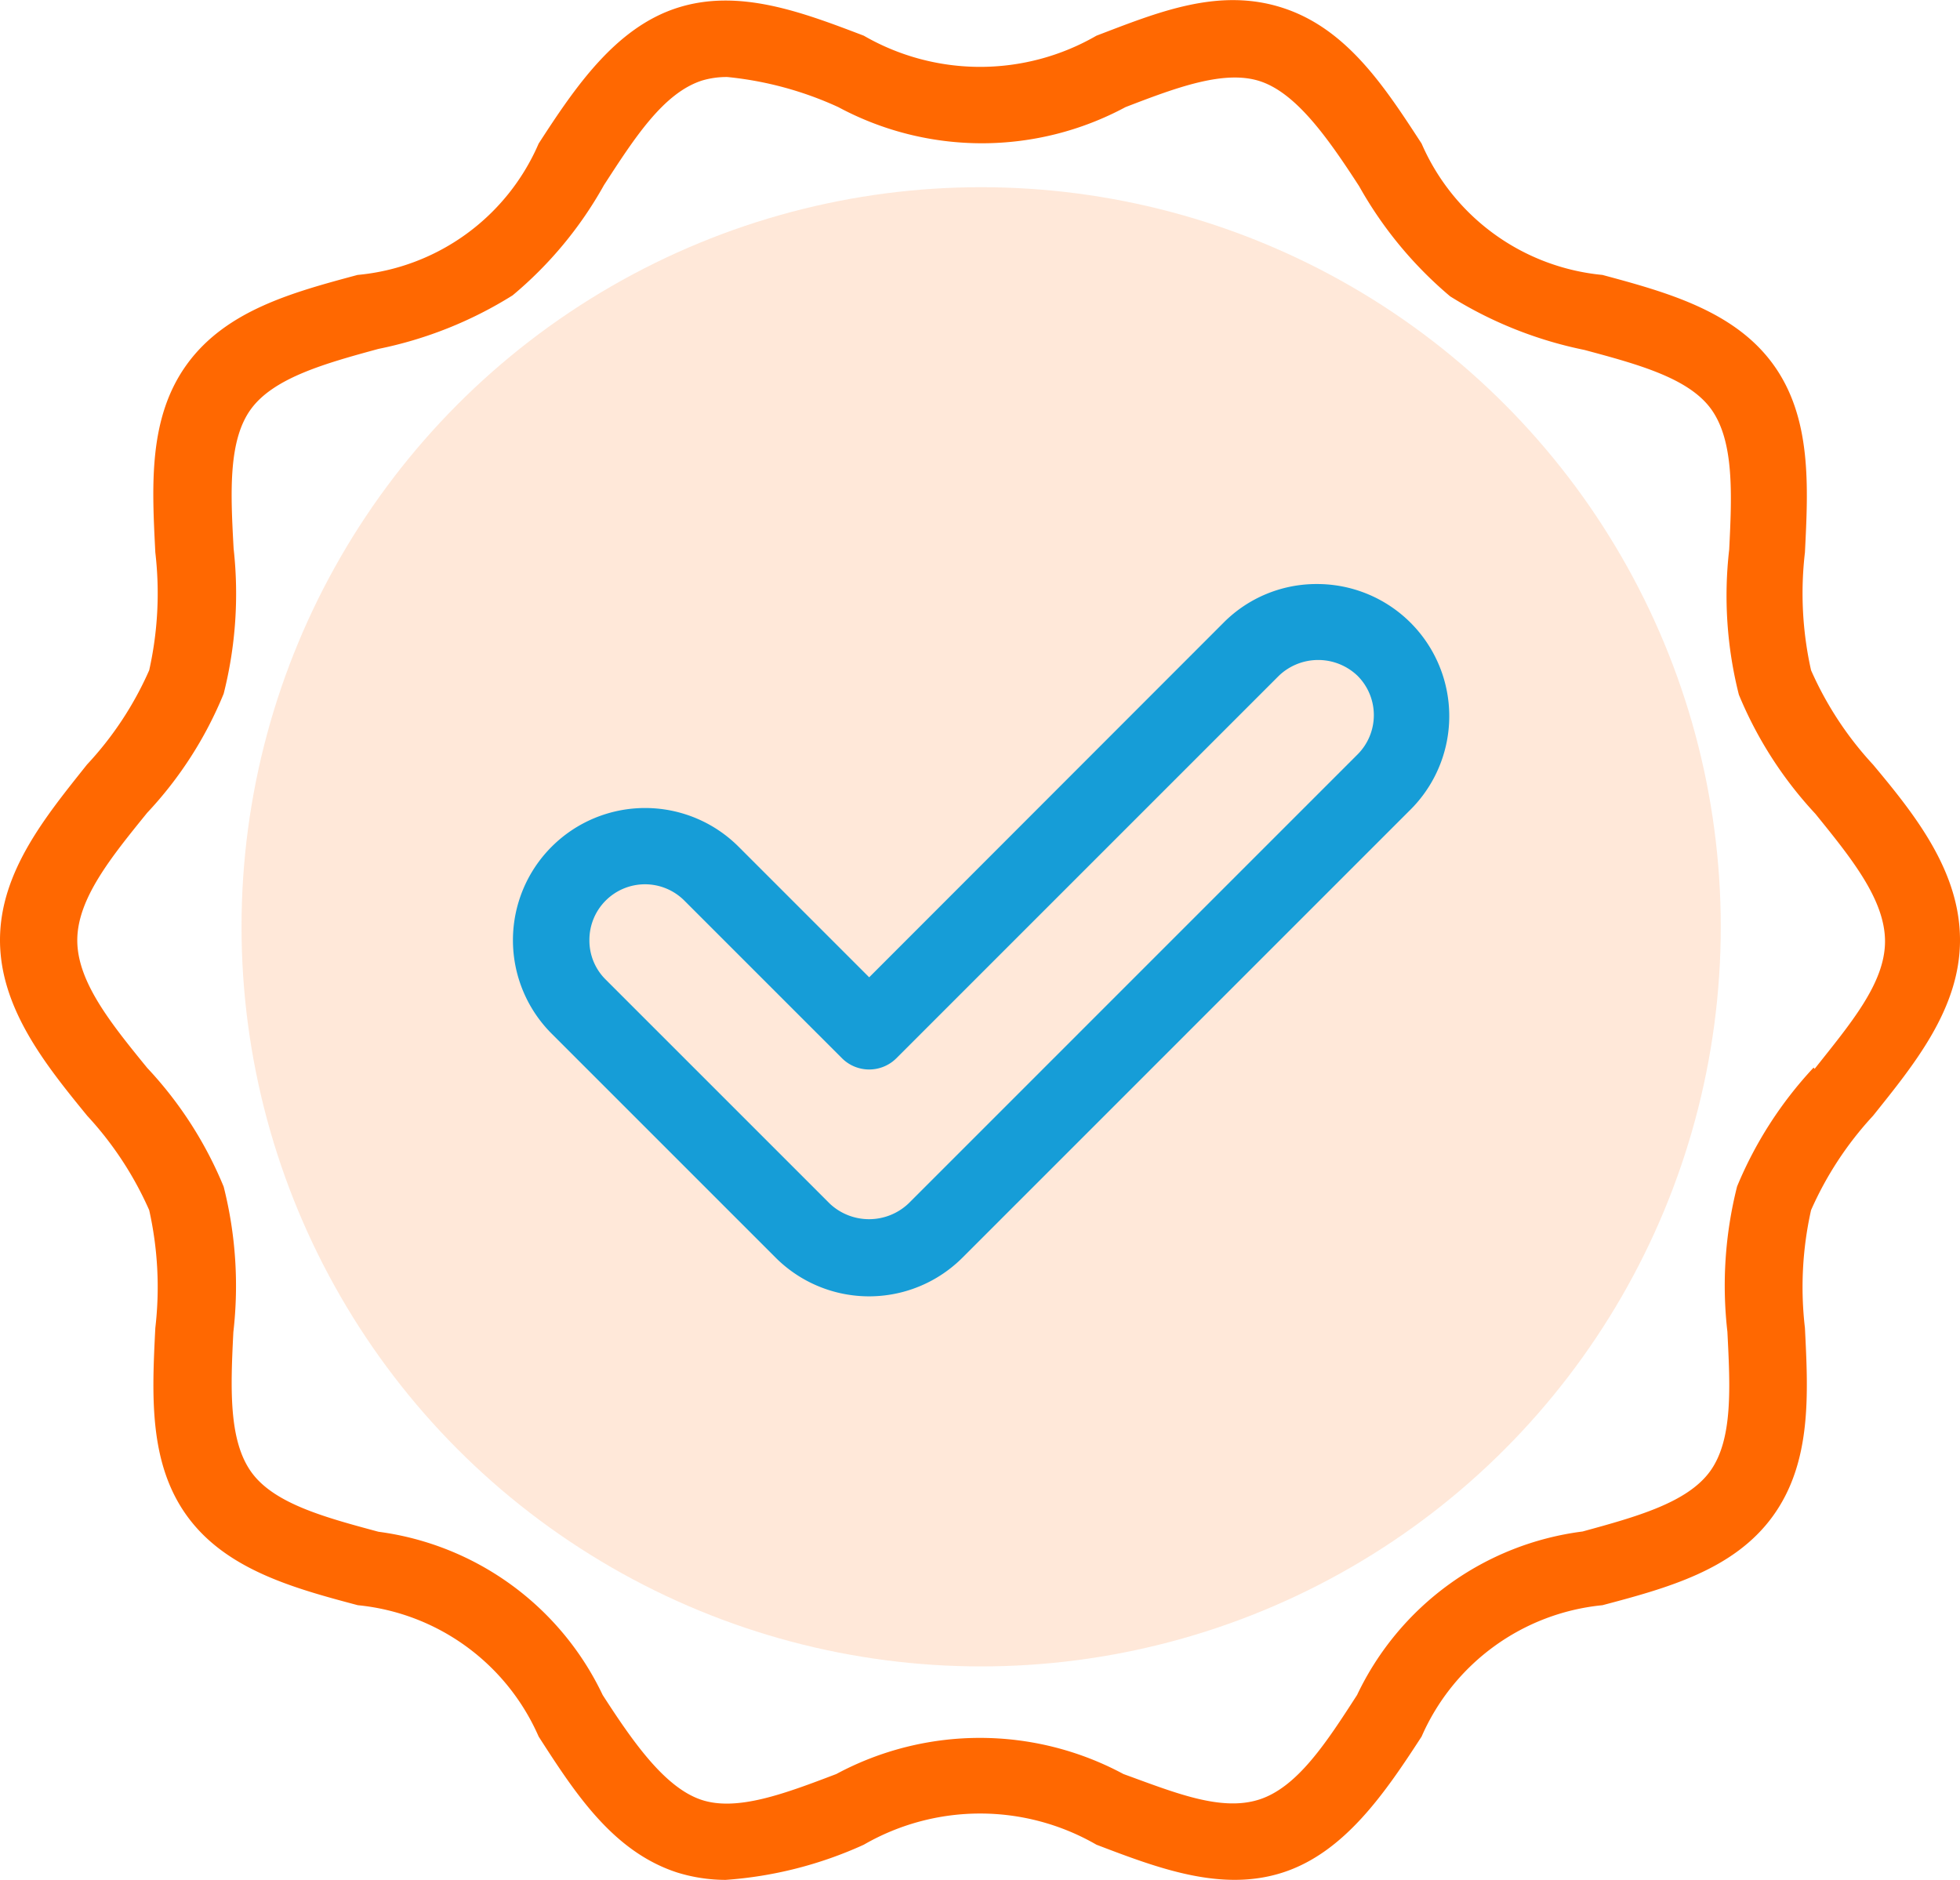 <svg id="Layer_2" data-name="Layer 2" xmlns="http://www.w3.org/2000/svg" viewBox="0 0 76.85 73.71"><defs><style>.cls-1,.cls-2{fill:#ff6801;}.cls-1{opacity:0.15;isolation:isolate;}.cls-3{fill:#169dd7;}</style></defs><title>1</title><circle class="cls-1" cx="38.47" cy="36.34" r="29"/><path class="cls-2" d="M324,217.92a13.4,13.4,0,0,1-2.43-3.7,13.81,13.81,0,0,1-.24-4.62c.13-2.6.27-5.29-1.25-7.38s-4.16-2.82-6.69-3.5a8.62,8.62,0,0,1-7.09-5.15c-1.44-2.21-2.92-4.5-5.44-5.32s-4.9.17-7.31,1.09a9.12,9.12,0,0,1-9.12,0c-2.41-.92-4.9-1.87-7.32-1.09s-4,3.11-5.43,5.32a8.59,8.59,0,0,1-7.1,5.15c-2.53.68-5.14,1.38-6.68,3.49s-1.38,4.79-1.25,7.39a13.81,13.81,0,0,1-.24,4.62,13.21,13.21,0,0,1-2.44,3.7c-1.59,2-3.41,4.19-3.41,6.88s1.82,4.93,3.42,6.89a13.4,13.4,0,0,1,2.43,3.7,13.81,13.81,0,0,1,.24,4.62c-.13,2.6-.27,5.29,1.25,7.38s4.16,2.82,6.69,3.49a8.66,8.66,0,0,1,7.09,5.15c1.43,2.22,2.91,4.51,5.43,5.33a6.44,6.44,0,0,0,1.9.29,15.7,15.7,0,0,0,5.42-1.38,9.12,9.12,0,0,1,9.12,0c2.41.92,4.9,1.87,7.31,1.09s4-3.11,5.44-5.33a8.66,8.66,0,0,1,7.09-5.15c2.53-.67,5.15-1.38,6.68-3.49s1.39-4.78,1.26-7.38a13.81,13.81,0,0,1,.24-4.62,13.4,13.4,0,0,1,2.43-3.7c1.6-2,3.41-4.19,3.41-6.89S325.64,219.88,324,217.92Zm-2.33,11.88a15.5,15.5,0,0,0-3,4.66,15.85,15.85,0,0,0-.38,5.7c.11,2.18.22,4.23-.68,5.47s-2.92,1.79-5,2.36a11.38,11.38,0,0,0-8.84,6.41c-1.2,1.86-2.34,3.62-3.84,4.1s-3.31-.27-5.32-1a11.89,11.89,0,0,0-11.26,0c-2,.76-3.91,1.49-5.32,1s-2.64-2.24-3.84-4.1a11.38,11.38,0,0,0-8.79-6.4c-2.12-.57-4.12-1.11-5-2.36s-.8-3.29-.69-5.47a15.85,15.85,0,0,0-.38-5.7,15.31,15.31,0,0,0-3-4.66c-1.41-1.73-2.74-3.37-2.74-5s1.33-3.26,2.74-5a15.24,15.24,0,0,0,3-4.67,16,16,0,0,0,.39-5.69c-.12-2.18-.22-4.24.68-5.47s2.91-1.79,5-2.36a15.82,15.82,0,0,0,5.26-2.1,15.36,15.36,0,0,0,3.58-4.32c1.2-1.85,2.33-3.61,3.84-4.1a3.36,3.36,0,0,1,1-.14,13.64,13.64,0,0,1,4.35,1.18,11.89,11.89,0,0,0,11.26,0c2-.77,3.91-1.49,5.32-1s2.64,2.25,3.84,4.1a15.64,15.64,0,0,0,3.57,4.32,15.9,15.9,0,0,0,5.26,2.1c2.12.57,4.13,1.11,5,2.36s.79,3.29.68,5.47a15.81,15.81,0,0,0,.38,5.69,15.55,15.55,0,0,0,3,4.67c1.4,1.73,2.73,3.36,2.73,5s-1.35,3.22-2.76,5Z" transform="translate(-250.56 -187.94)"/><path class="cls-3" d="M302.2,210.84a5.13,5.13,0,0,0-3.66,1.51l-13.9,13.91-5.12-5.12a5.18,5.18,0,0,0-7.33,7.33l8.78,8.78a5.18,5.18,0,0,0,7.33,0l17.57-17.57a5.18,5.18,0,0,0-3.67-8.84Zm1.55,6.72-17.57,17.57a2.25,2.25,0,0,1-3.09,0l-8.78-8.78a2.15,2.15,0,0,1-.64-1.55,2.18,2.18,0,0,1,3.73-1.54l6.18,6.18a1.51,1.51,0,0,0,2.12,0l15-15a2.23,2.23,0,0,1,3.09,0,2.18,2.18,0,0,1,0,3.08Z" transform="translate(-250.56 -187.94)"/></svg>